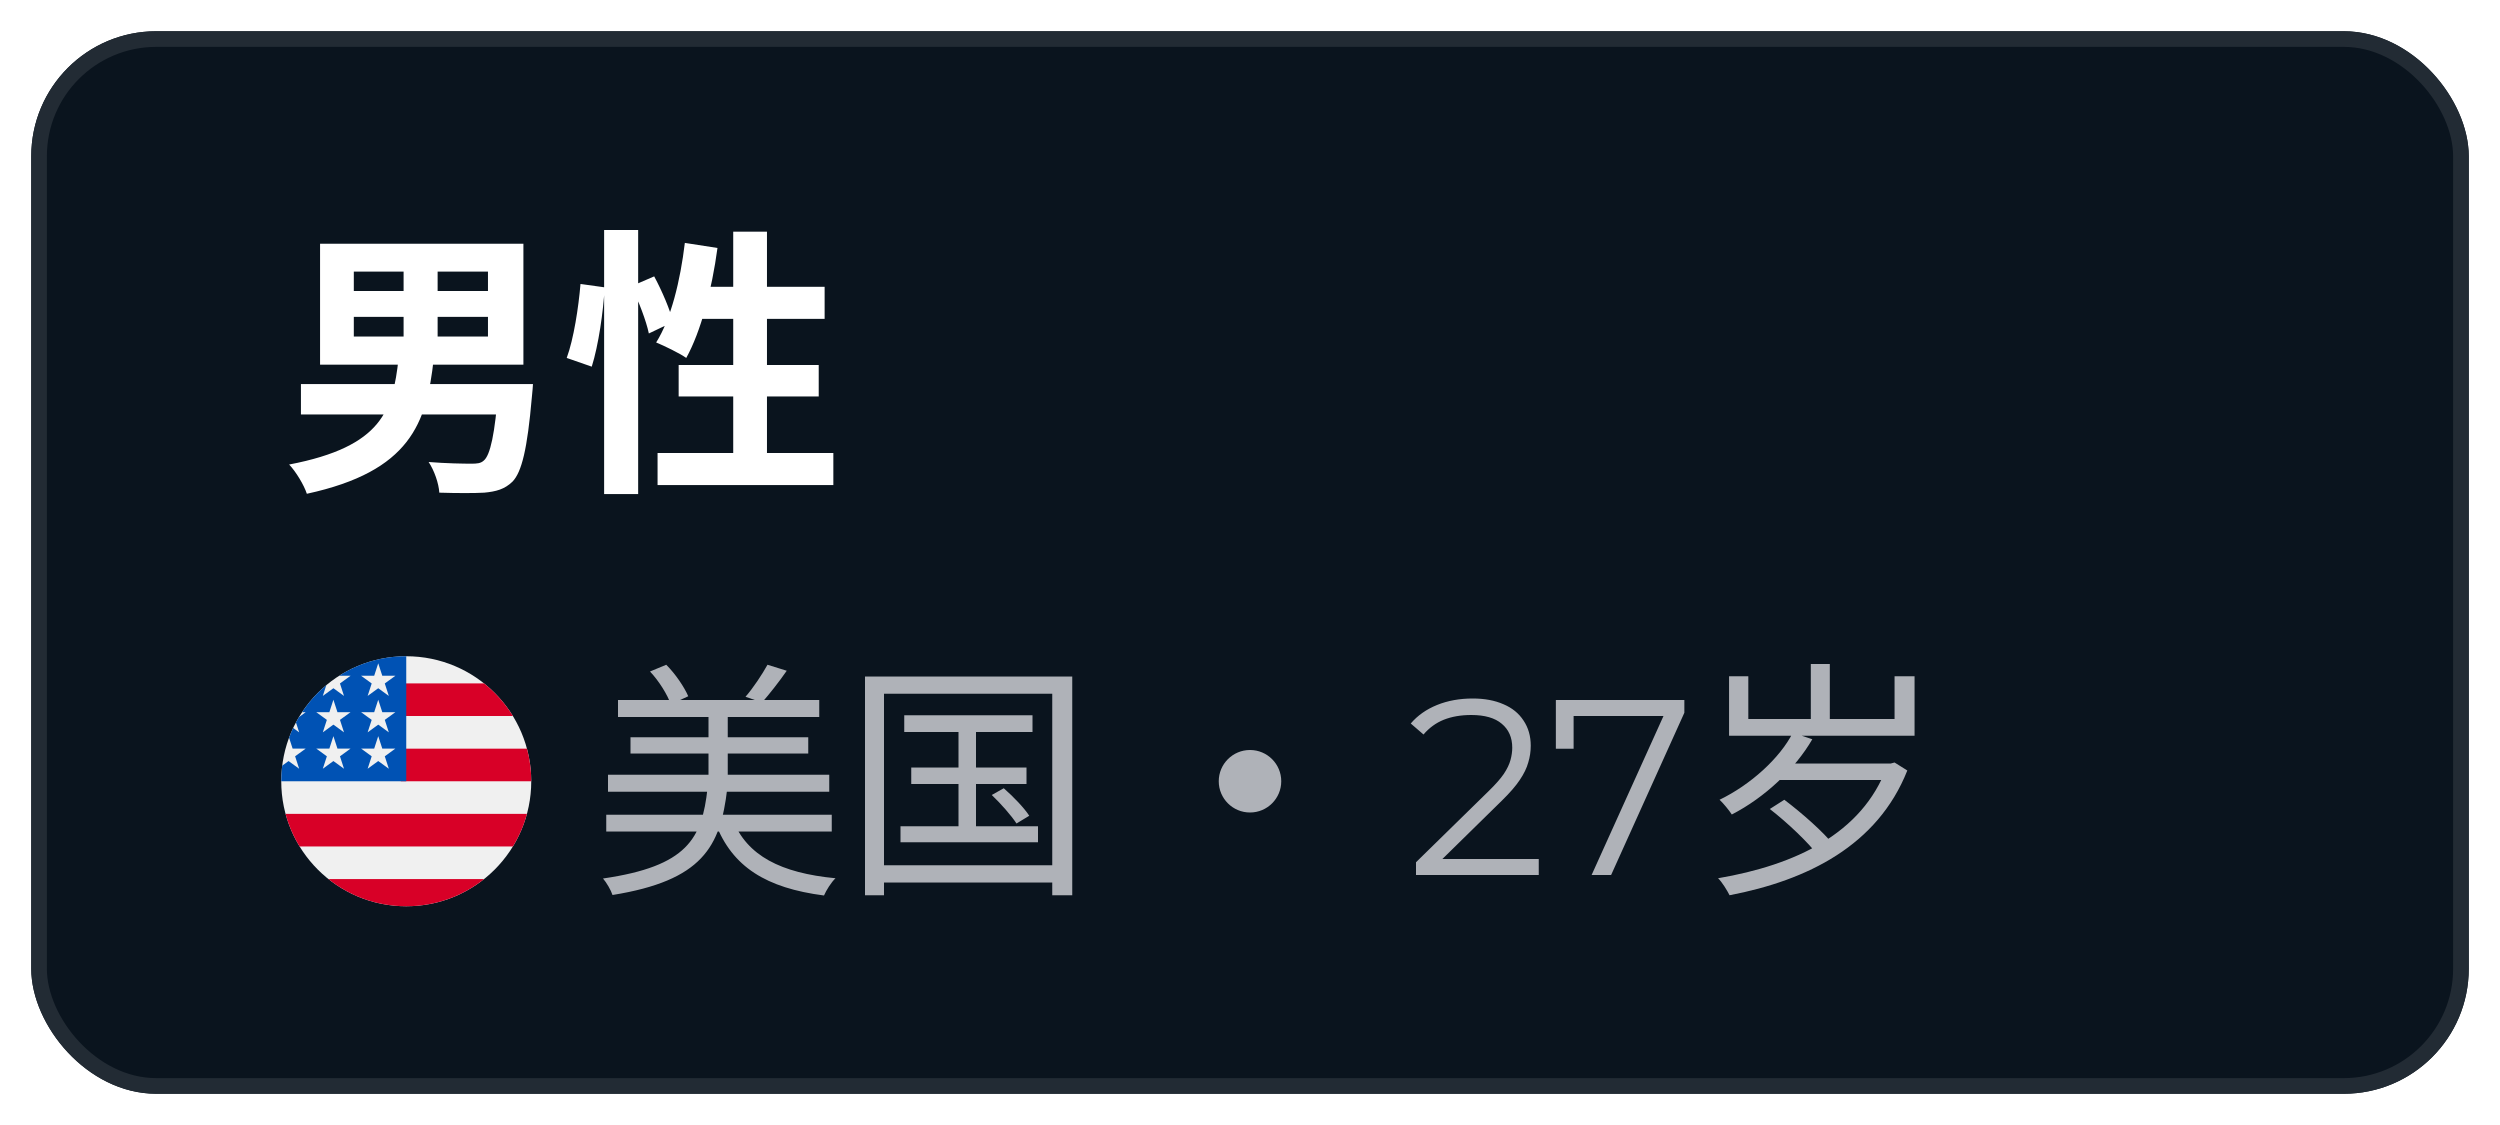 <?xml version="1.0" encoding="UTF-8"?>
<svg xmlns="http://www.w3.org/2000/svg" width="160" height="72" viewBox="0 0 160 72" fill="none">
  <g filter="url(#filter0_d_4153_12799)">
    <rect x="2" width="156" height="68" rx="8" fill="#0A141E"></rect>
    <rect x="2.5" y="0.5" width="155" height="67" rx="7.5" stroke="#222B34"></rect>
    <path d="M22.644 18.28V19.54H31.23V18.28H22.644ZM22.644 15.382V16.624H31.23V15.382H22.644ZM20.484 13.6H33.498V21.34H20.484V13.6ZM25.83 14.464H28.008V20.422H25.83V14.464ZM19.26 22.582H32.886V24.526H19.26V22.582ZM31.914 22.582H34.11C34.11 22.582 34.074 23.158 34.038 23.428C33.75 26.74 33.39 28.216 32.796 28.828C32.292 29.314 31.752 29.458 30.996 29.53C30.366 29.566 29.268 29.566 28.116 29.53C28.08 28.936 27.792 28.108 27.432 27.568C28.53 27.658 29.682 27.676 30.15 27.676C30.528 27.676 30.762 27.658 30.96 27.478C31.374 27.136 31.68 25.786 31.896 22.87L31.914 22.582ZM25.506 20.98H27.756C27.306 25.084 26.262 28.162 19.638 29.602C19.458 29.044 18.936 28.18 18.504 27.73C24.516 26.578 25.128 24.22 25.506 20.98ZM38.664 12.718H40.842V29.62H38.664V12.718ZM37.152 16.174L38.7 16.39C38.61 17.956 38.304 20.098 37.872 21.466L36.27 20.908C36.72 19.684 37.026 17.668 37.152 16.174ZM40.41 16.318L41.868 15.688C42.372 16.624 42.894 17.848 43.074 18.604L41.526 19.342C41.364 18.55 40.878 17.29 40.41 16.318ZM43.83 13.546L45.918 13.87C45.558 16.552 44.856 19.216 43.92 20.908C43.488 20.602 42.516 20.134 41.994 19.918C42.948 18.406 43.542 15.958 43.83 13.546ZM44.46 16.354H52.776V18.406H43.848L44.46 16.354ZM46.926 12.826H49.086V28.18H46.926V12.826ZM43.434 21.358H52.398V23.374H43.434V21.358ZM42.084 26.992H53.334V29.044H42.084V26.992Z" fill="white"></path>
    <g clip-path="url(#clip0_4153_12799)">
      <path d="M26 56C30.418 56 34 52.418 34 48C34 43.582 30.418 40 26 40C21.582 40 18 43.582 18 48C18 52.418 21.582 56 26 56Z" fill="#F0F0F0"></path>
      <path d="M25.652 48H34C34 47.278 33.904 46.578 33.725 45.913H25.652V48Z" fill="#D80027"></path>
      <path d="M25.652 43.826H32.826C32.336 43.027 31.71 42.32 30.98 41.739H25.652V43.826Z" fill="#D80027"></path>
      <path d="M25.999 56C27.882 56 29.613 55.349 30.979 54.261H21.02C22.386 55.349 24.117 56 25.999 56Z" fill="#D80027"></path>
      <path d="M19.174 52.173H32.826C33.219 51.532 33.524 50.831 33.724 50.086H18.275C18.476 50.831 18.781 51.532 19.174 52.173Z" fill="#D80027"></path>
      <path d="M21.706 41.249H22.435L21.757 41.742L22.016 42.539L21.338 42.047L20.66 42.539L20.883 41.85C20.286 42.348 19.763 42.931 19.332 43.58H19.565L19.134 43.893C19.066 44.005 19.002 44.12 18.94 44.235L19.146 44.87L18.762 44.59C18.666 44.793 18.578 45 18.5 45.211L18.727 45.91H19.565L18.887 46.403L19.146 47.2L18.468 46.707L18.062 47.002C18.021 47.329 18 47.662 18 48H26C26 43.582 26 43.061 26 40C24.42 40 22.946 40.458 21.706 41.249ZM22.016 47.2L21.338 46.707L20.66 47.2L20.919 46.403L20.24 45.91H21.079L21.338 45.113L21.597 45.91H22.435L21.757 46.403L22.016 47.2ZM21.757 44.072L22.016 44.87L21.338 44.377L20.66 44.87L20.919 44.072L20.24 43.58H21.079L21.338 42.783L21.597 43.58H22.435L21.757 44.072ZM24.885 47.2L24.207 46.707L23.529 47.2L23.788 46.403L23.11 45.91H23.948L24.207 45.113L24.466 45.91H25.304L24.626 46.403L24.885 47.2ZM24.626 44.072L24.885 44.87L24.207 44.377L23.529 44.87L23.788 44.072L23.11 43.58H23.948L24.207 42.783L24.466 43.58H25.304L24.626 44.072ZM24.626 41.742L24.885 42.539L24.207 42.047L23.529 42.539L23.788 41.742L23.11 41.249H23.948L24.207 40.452L24.466 41.249H25.304L24.626 41.742Z" fill="#0052B4"></path>
    </g>
    <path d="M39.552 42.8H52.432V43.888H39.552V42.8ZM40.352 45.184H51.728V46.224H40.352V45.184ZM38.912 47.584H53.072V48.672H38.912V47.584ZM38.8 50.144H53.232V51.216H38.8V50.144ZM45.344 43.408H46.576V48.368H45.344V43.408ZM41.6 40.976L42.64 40.544C43.232 41.136 43.792 41.968 44.048 42.56L42.928 43.072C42.72 42.464 42.176 41.584 41.6 40.976ZM49.12 40.544L50.352 40.928C49.84 41.664 49.232 42.432 48.768 42.96L47.712 42.592C48.192 42.048 48.784 41.152 49.12 40.544ZM45.28 48.464H46.544C46.112 52.208 44.944 54.352 39.2 55.28C39.104 54.976 38.816 54.48 38.592 54.224C44 53.44 44.928 51.664 45.28 48.464ZM46.896 50.464C47.808 52.768 49.968 53.872 53.472 54.208C53.2 54.464 52.88 54.976 52.736 55.312C49.04 54.832 46.864 53.488 45.792 50.688L46.896 50.464ZM57.872 43.776H66.08V44.848H57.872V43.776ZM58.32 47.12H65.696V48.176H58.32V47.12ZM57.632 50.88H66.432V51.904H57.632V50.88ZM61.344 44.112H62.464V51.424H61.344V44.112ZM63.472 48.88L64.24 48.448C64.848 48.976 65.552 49.712 65.872 50.208L65.056 50.704C64.736 50.208 64.048 49.424 63.472 48.88ZM55.36 41.296H68.624V55.296H67.344V42.4H56.576V55.296H55.36V41.296ZM56.016 53.376H67.936V54.48H56.016V53.376Z" fill="#AFB2B8"></path>
    <circle cx="80" cy="48" r="2" fill="#AFB2B8"></circle>
    <path d="M90.624 54V53.184L95.28 48.624C95.707 48.208 96.027 47.845 96.24 47.536C96.453 47.216 96.597 46.917 96.672 46.64C96.747 46.363 96.784 46.101 96.784 45.856C96.784 45.205 96.56 44.693 96.112 44.32C95.675 43.947 95.024 43.76 94.16 43.76C93.499 43.76 92.912 43.861 92.4 44.064C91.899 44.267 91.467 44.581 91.104 45.008L90.288 44.304C90.725 43.792 91.285 43.397 91.968 43.12C92.651 42.843 93.413 42.704 94.256 42.704C95.013 42.704 95.669 42.827 96.224 43.072C96.779 43.307 97.205 43.653 97.504 44.112C97.813 44.571 97.968 45.109 97.968 45.728C97.968 46.091 97.915 46.448 97.808 46.8C97.712 47.152 97.531 47.525 97.264 47.92C97.008 48.304 96.629 48.741 96.128 49.232L91.856 53.424L91.536 52.976H98.48V54H90.624ZM101.863 54L106.695 43.312L107.047 43.824H100.118L100.711 43.264V45.92H99.575V42.8H107.799V43.616L103.111 54H101.863ZM115.892 40.496H117.108V44.512H115.892V40.496ZM113.268 49.776L114.196 49.184C115.316 50.032 116.708 51.248 117.364 52.096L116.372 52.768C115.748 51.936 114.404 50.656 113.268 49.776ZM113.38 46.864H121.124V47.92H113.38V46.864ZM114.74 44.896L115.988 45.312C114.884 47.216 112.948 49.04 110.836 50.128C110.66 49.856 110.292 49.408 110.052 49.184C112.036 48.224 113.908 46.528 114.74 44.896ZM120.756 46.864H121.012L121.252 46.8L122.068 47.312C120.164 52.112 115.684 54.336 110.692 55.296C110.548 55.008 110.212 54.448 109.956 54.208C114.9 53.36 119.172 51.36 120.756 47.088V46.864ZM110.66 41.28H111.892V44.016H121.252V41.28H122.532V45.088H110.66V41.28Z" fill="#AFB2B8"></path>
  </g>
  <defs>
    <filter id="filter0_d_4153_12799" x="0" y="0" width="160" height="72" color-interpolation-filters="sRGB">
      <feFlood flood-opacity="0" result="BackgroundImageFix"></feFlood>
      <feColorMatrix in="SourceAlpha" type="matrix" values="0 0 0 0 0 0 0 0 0 0 0 0 0 0 0 0 0 0 127 0" result="hardAlpha"></feColorMatrix>
      <feOffset dy="2"></feOffset>
      <feGaussianBlur stdDeviation="1"></feGaussianBlur>
      <feComposite in2="hardAlpha" operator="out"></feComposite>
      <feColorMatrix type="matrix" values="0 0 0 0 0.039 0 0 0 0 0.078 0 0 0 0 0.118 0 0 0 0.05 0"></feColorMatrix>
      <feBlend mode="normal" in2="BackgroundImageFix" result="effect1_dropShadow_4153_12799"></feBlend>
      <feBlend mode="normal" in="SourceGraphic" in2="effect1_dropShadow_4153_12799" result="shape"></feBlend>
    </filter>
    <clipPath id="clip0_4153_12799">
      <rect width="16" height="16" fill="white" transform="translate(18 40)"></rect>
    </clipPath>
  </defs>
</svg>
